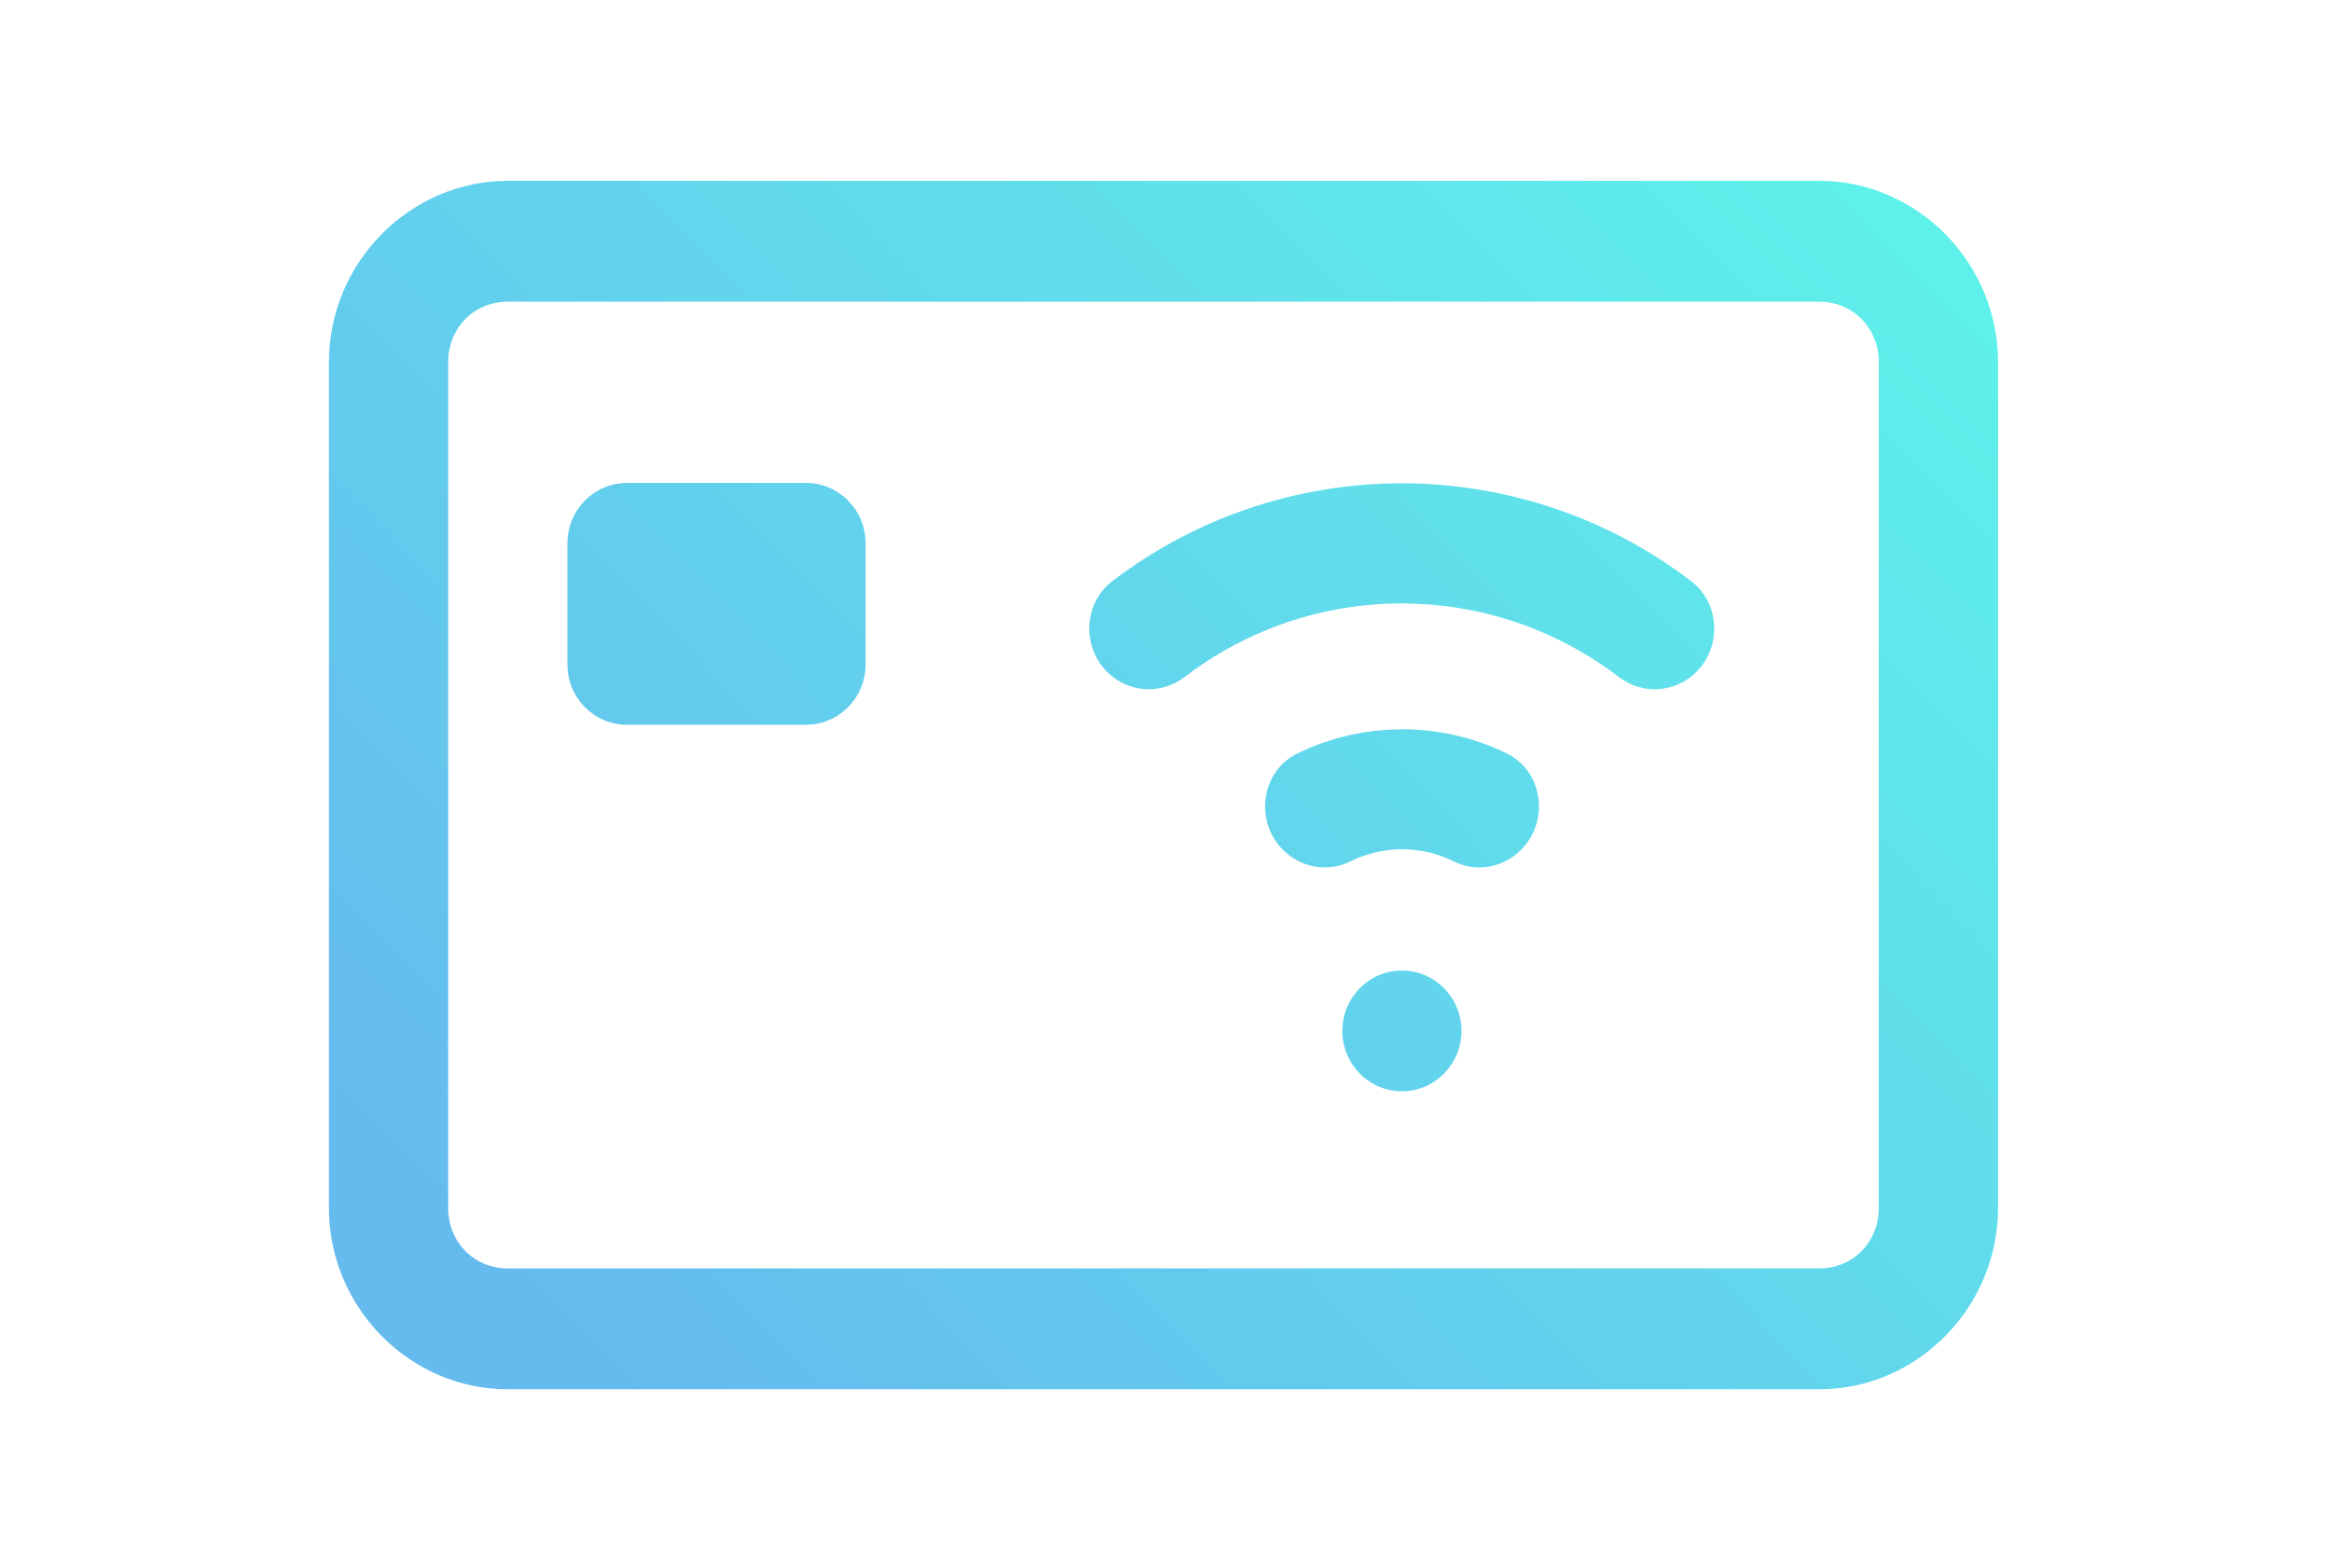 <svg xmlns="http://www.w3.org/2000/svg" width="162" height="109" viewBox="0 0 162 109" fill="none"><path d="M35.286 12.57C28.476 12.57 22.859 18.264 22.859 25.168V83.971C22.859 90.884 28.476 96.57 35.286 96.57H126.432C133.251 96.57 138.859 90.876 138.859 83.971V25.168C138.859 18.256 133.243 12.57 126.432 12.57H35.286ZM35.286 20.971H126.432C128.773 20.971 130.572 22.795 130.572 25.168V83.971C130.572 86.345 128.773 88.168 126.432 88.168H35.286C32.946 88.168 31.147 86.345 31.147 83.971V25.168C31.147 22.795 32.946 20.971 35.286 20.971ZM39.434 37.767V46.184C39.434 48.502 41.288 50.381 43.574 50.381H56.017C58.303 50.381 60.157 48.502 60.157 46.184V37.767C60.157 35.449 58.303 33.57 56.017 33.57H43.574C41.288 33.57 39.434 35.449 39.434 37.767ZM97.43 33.594C93.149 33.594 88.868 34.422 84.838 36.07C82.199 37.153 79.661 38.595 77.313 40.387C75.325 41.908 75.16 44.886 76.92 46.678C78.373 48.159 80.675 48.326 82.317 47.068C84.084 45.714 85.977 44.631 87.957 43.819C90.981 42.569 94.202 41.947 97.415 41.947C102.733 41.947 108.051 43.652 112.52 47.068C114.162 48.326 116.464 48.159 117.917 46.686C119.677 44.894 119.52 41.908 117.524 40.387C115.175 38.595 112.638 37.153 109.999 36.07C105.969 34.422 101.688 33.594 97.407 33.594H97.43ZM97.43 50.7C94.932 50.7 92.442 51.257 90.156 52.38C87.642 53.614 87.171 57.062 89.151 59.061C90.384 60.312 92.269 60.662 93.832 59.882C96.111 58.751 98.766 58.751 101.044 59.882C102.607 60.662 104.492 60.312 105.725 59.061C107.705 57.054 107.234 53.606 104.72 52.372C102.434 51.249 99.936 50.692 97.438 50.692L97.43 50.7ZM97.43 67.463C95.144 67.463 93.29 69.342 93.29 71.66C93.29 73.977 95.144 75.856 97.43 75.856C99.716 75.856 101.57 73.977 101.57 71.66C101.57 69.342 99.716 67.463 97.43 67.463Z" fill="url(#paint0_linear_2363_600)"></path><defs><linearGradient id="paint0_linear_2363_600" x1="34.807" y1="101.26" x2="128.18" y2="9.157" gradientUnits="userSpaceOnUse"><stop offset="0.07" stop-color="#65BBEE"></stop><stop offset="1" stop-color="#5EF1EA"></stop></linearGradient></defs></svg>